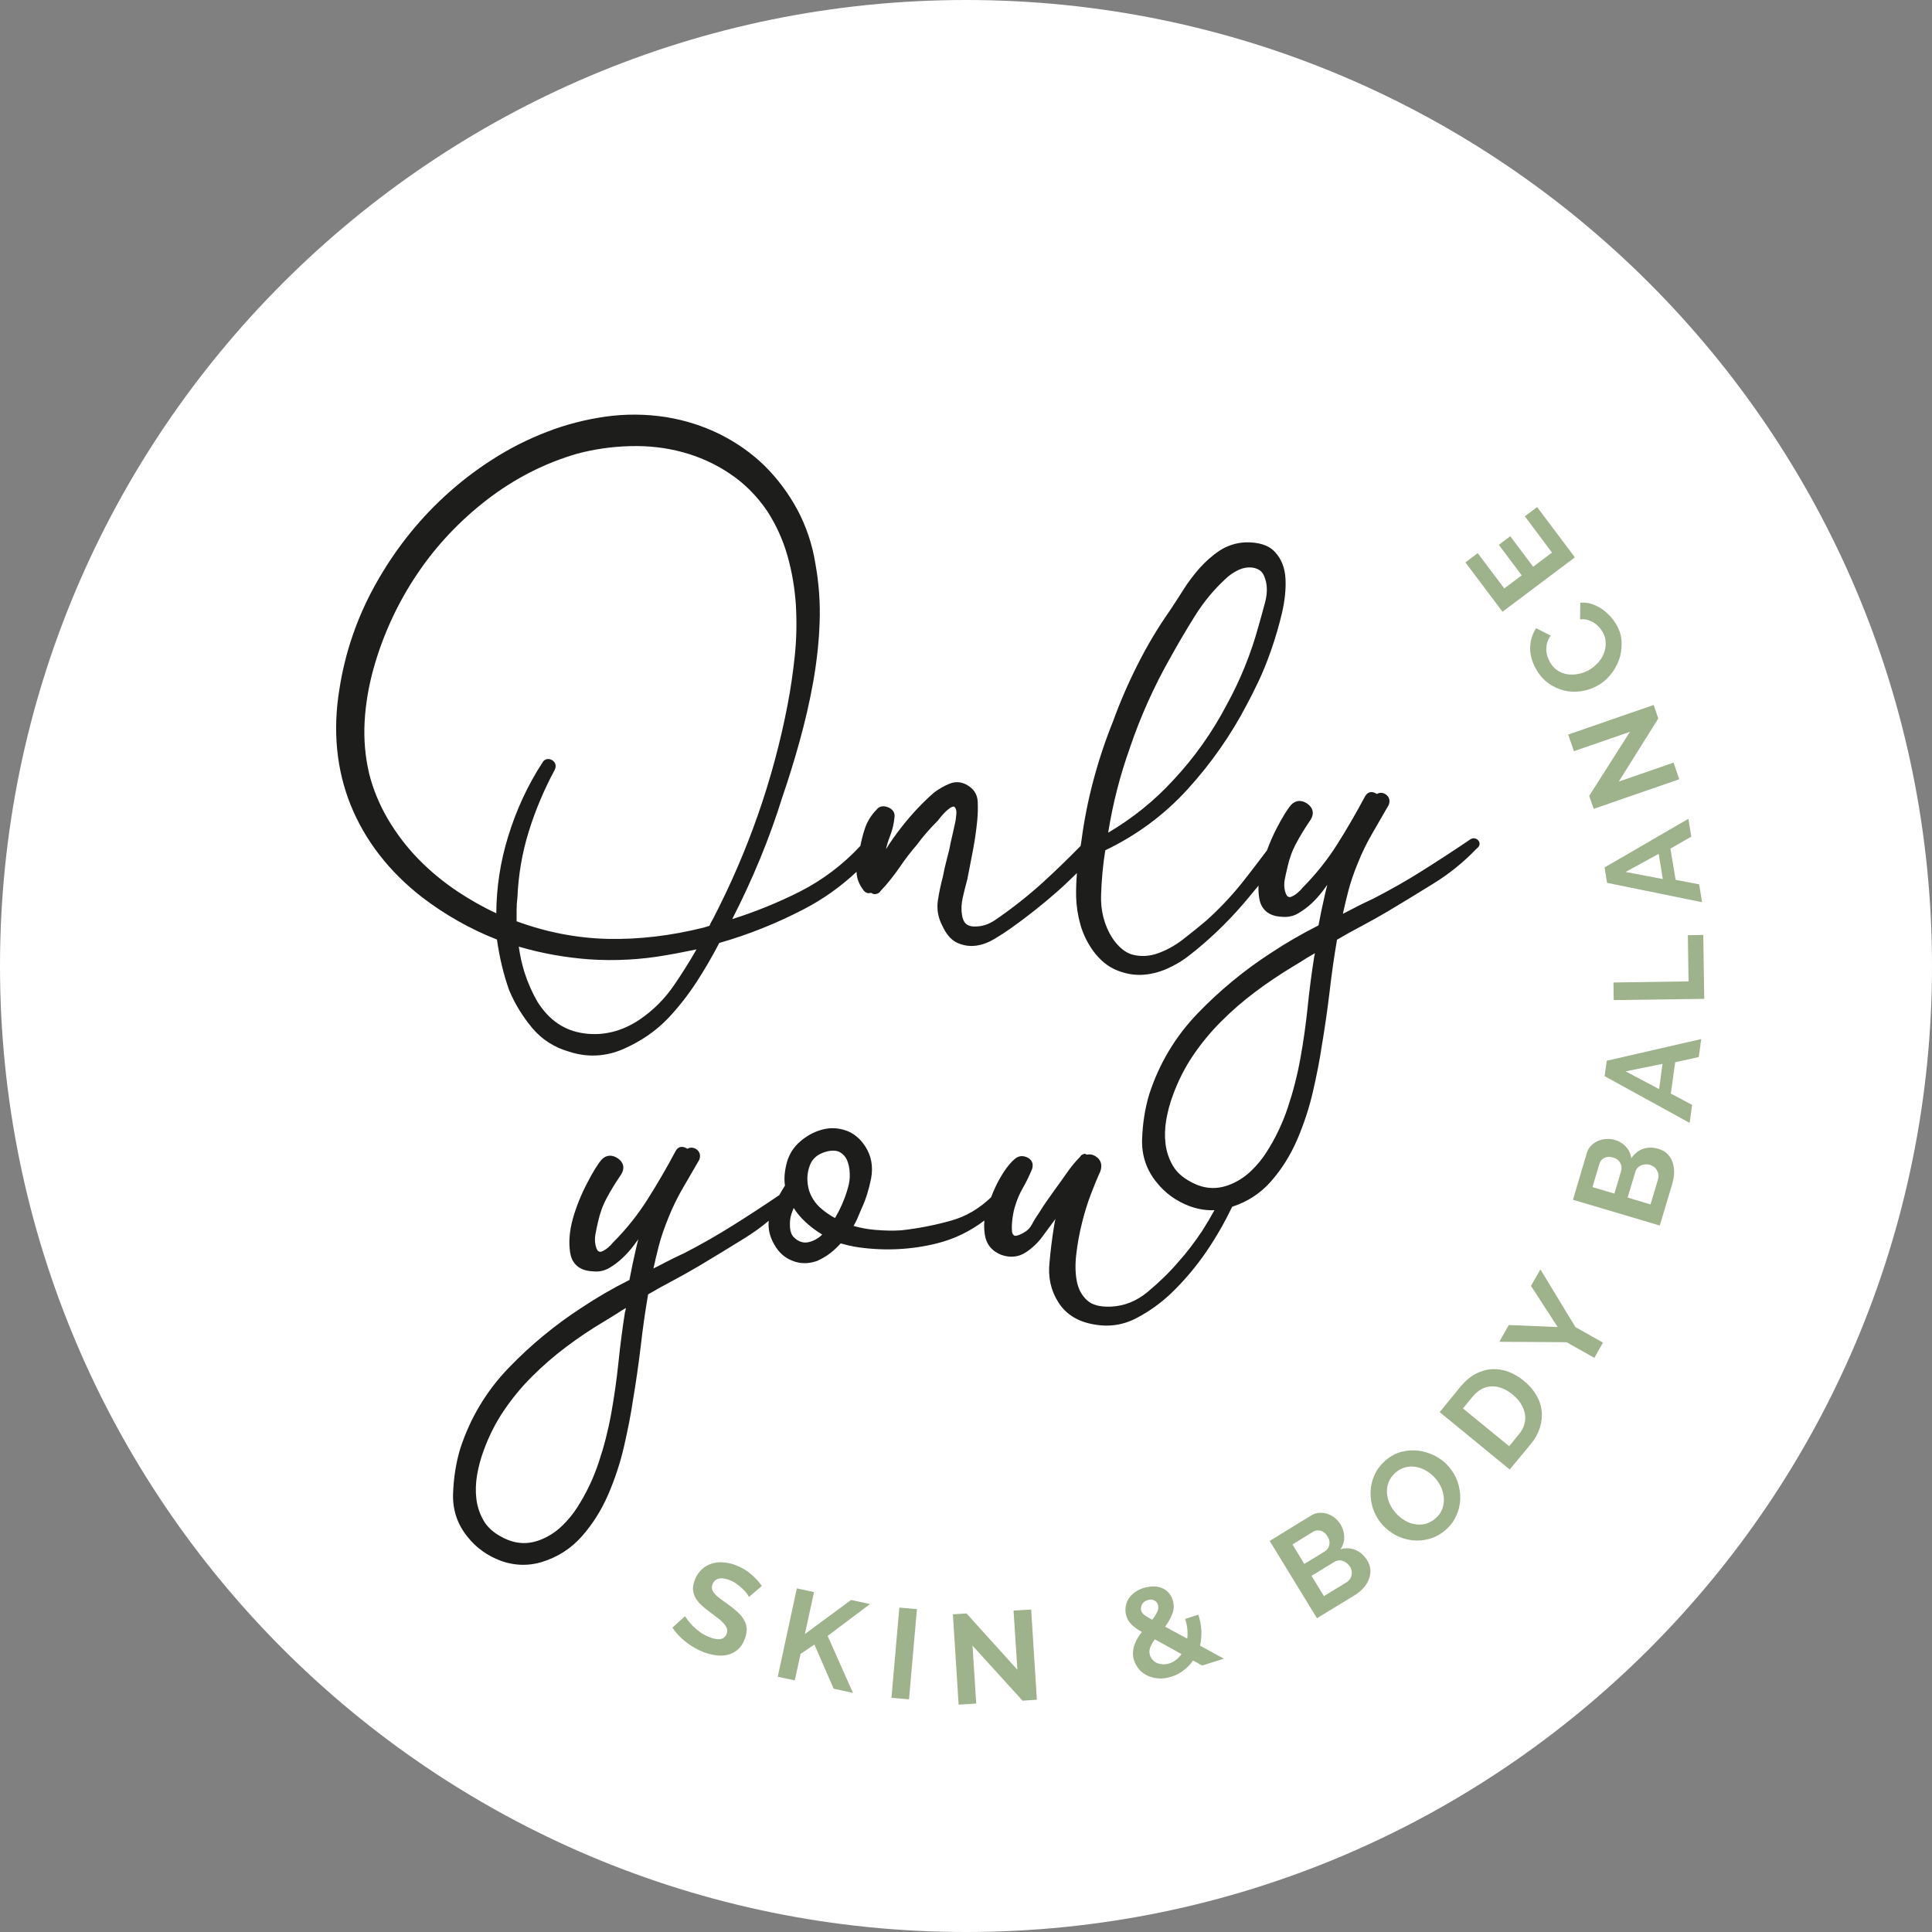 <?xml version="1.0" encoding="UTF-8"?>
<svg id="Ebene_1" xmlns="http://www.w3.org/2000/svg" version="1.1" viewBox="0 0 500 500">
  <rect x="0" y="0" width="500" height="500" fill="#808080" stroke="none"/>
  <!-- Generator: Adobe Illustrator 29.3.1, SVG Export Plug-In . SVG Version: 2.1.0 Build 151)  -->
  <defs>
    <style>
      .st0 {
        fill: #1d1d1b;
      }

      .st1 {
        fill: #fff;
      }

      .st2 {
        fill: #9eb28c;
      }
    </style>
  </defs>
  <path class="st1" d="M250,499.753c137.929,0,249.718-111.824,249.718-249.718C499.718,112.106,387.929.317,250,.317S.282,112.142.282,250.035c-.036,137.894,111.789,249.718,249.718,249.718"/>
  <path class="st1" d="M250,500c138.07,0,250-111.93,250-250S388.07,0,250,0,0,111.93,0,250s111.93,250,250,250"/>
  <path class="st2" d="M401.652,143.008l-4.87,3.668-5.926-7.902-2.963,2.224,5.926,7.902-4.514,3.386-6.879-9.137-3.176,2.399,9.596,12.769,18.731-14.074-9.773-13.018-3.173,2.399,7.02,9.383ZM416.713,174.721c.989-1.2,1.766-2.504,2.258-3.916.53-1.41.741-2.927.707-4.48-.036-1.551-.459-3.068-1.271-4.514-.459-.848-1.023-1.622-1.728-2.363-.707-.741-1.446-1.412-2.258-1.94-.812-.53-1.694-.953-2.609-1.235-.918-.282-1.871-.387-2.824-.282l-.069,4.303c.669-.072,1.34-.036,1.94.141s1.164.423,1.658.741c.492.318.951.705,1.341,1.128.387.425.705.884.951,1.34.494.884.741,1.799.741,2.753.036.953-.141,1.869-.492,2.753-.354.882-.848,1.692-1.553,2.433-.705.741-1.481,1.376-2.363,1.871-.812.459-1.694.774-2.645.951-.953.213-1.907.213-2.822.105-.918-.141-1.766-.457-2.576-.987-.812-.528-1.482-1.269-2.045-2.292-.248-.459-.459-.953-.636-1.517-.141-.53-.246-1.094-.246-1.658s.069-1.164.246-1.763c.177-.6.495-1.199.918-1.799l-3.775-1.904c-.951,1.41-1.481,3.032-1.551,4.867-.072,1.835.423,3.704,1.446,5.572.882,1.589,1.976,2.858,3.245,3.775,1.269.918,2.645,1.553,4.093,1.904,1.446.354,2.891.389,4.373.177,1.481-.21,2.858-.669,4.093-1.34,1.305-.669,2.468-1.622,3.455-2.822M429.166,185.94l-1.2-3.493-22.119,7.656,1.481,4.303,14.499-5.011-10.547,16.58,1.164,3.352,22.153-7.656-1.482-4.303-14.179,4.903,10.229-16.332ZM430.33,227.495l-9.63-1.835,8.571-4.693,1.059,6.528ZM440.49,233.49l-.741-4.621-6.103-1.164-1.341-8.079,5.396-3.104-.741-4.621-21.694,12.595.636,3.986,24.588,5.008ZM440.808,241.956l-3.988.072.177,11.959-19.436.282.069,4.55,23.424-.318-.246-16.545ZM429.377,281.855l-8.676-4.588,9.558-1.94-.882,6.528ZM437.279,290.603l.635-4.657-5.503-2.927,1.128-8.114,6.103-1.34.636-4.657-24.447,5.61-.564,3.986,22.012,12.1ZM413.927,301.186c.213-.707.636-1.199,1.271-1.517.633-.318,1.41-.354,2.256-.105.884.246,1.517.741,1.871,1.41.354.671.423,1.376.21,2.117l-1.728,5.821-5.68-1.694,1.799-6.031ZM428.108,302.032c.318.246.564.564.741.882.177.318.318.705.354,1.094.034.387,0,.777-.107,1.2l-1.94,6.49-5.926-1.763,2.012-6.702c.105-.387.282-.705.564-.987.246-.282.564-.495.882-.636.354-.141.705-.246,1.128-.282.423-.036.812.036,1.235.141.387.141.741.318,1.059.564M425.145,297.341c-1.2.457-2.186,1.269-2.963,2.433-.141-1.199-.636-2.186-1.412-3.032-.81-.848-1.728-1.412-2.858-1.73-.705-.21-1.41-.282-2.186-.246-.741.036-1.481.21-2.153.495-.669.282-1.269.705-1.797,1.233-.53.53-.918,1.2-1.13,1.976l-3.563,12.029,22.471,6.669,3.245-10.865c.282-.989.459-1.976.459-2.929,0-.951-.141-1.833-.423-2.645-.282-.812-.741-1.517-1.341-2.117s-1.376-1.023-2.327-1.305c-1.482-.423-2.822-.389-4.021.036M388.034,347.255l17.391.107,7.197,4.055,2.222-3.95-7.125-4.021-9.066-14.922-2.435,4.268,6.915,10.654-12.664-.53-2.435,4.339ZM393.573,363.235c.528.846.882,1.694,1.058,2.576.177.882.141,1.799-.107,2.715-.246.918-.741,1.835-1.446,2.681l-2.504,3.07-11.959-9.773,2.504-3.068c.707-.846,1.484-1.481,2.294-1.94.846-.423,1.694-.669,2.612-.705.915-.036,1.833.141,2.75.495.917.351,1.835.915,2.681,1.622.882.705,1.587,1.481,2.117,2.327M396.149,373.747c1.128-1.374,1.904-2.786,2.363-4.232.459-1.448.633-2.894.459-4.339-.141-1.446-.6-2.822-1.376-4.129-.777-1.338-1.835-2.574-3.245-3.704-1.235-1.023-2.576-1.797-3.952-2.327-1.41-.528-2.822-.741-4.268-.669-1.412.069-2.822.492-4.234,1.199-1.376.739-2.681,1.833-3.914,3.314l-5.398,6.597,18.131,14.851,5.434-6.561ZM359.602,389.058c-.387-.918-.6-1.799-.671-2.753-.034-.918.107-1.835.459-2.75.354-.918.953-1.73,1.766-2.435.81-.705,1.656-1.164,2.574-1.376.918-.246,1.835-.282,2.753-.105.918.177,1.799.495,2.681,1.023.846.495,1.622,1.128,2.292,1.904.636.741,1.166,1.553,1.553,2.435.387.917.6,1.833.669,2.786.036.953-.105,1.871-.423,2.753-.351.915-.918,1.692-1.763,2.433-.81.707-1.692,1.164-2.609,1.412-.918.21-1.871.246-2.788.069-.915-.175-1.799-.492-2.645-1.023-.846-.528-1.622-1.164-2.258-1.904-.669-.741-1.2-1.553-1.587-2.468M376.887,392.267c.636-1.41.987-2.858,1.023-4.339.036-1.481-.177-2.963-.669-4.409-.494-1.448-1.271-2.753-2.294-3.952-.953-1.128-2.117-2.01-3.493-2.75-1.34-.705-2.786-1.164-4.268-1.376-1.482-.177-2.963-.105-4.48.282-1.517.387-2.891,1.164-4.162,2.258-1.235,1.094-2.186,2.327-2.822,3.739-.636,1.41-.987,2.856-1.023,4.373s.177,2.999.671,4.447c.492,1.446,1.269,2.786,2.292,3.95.987,1.13,2.153,2.045,3.493,2.786,1.34.707,2.786,1.164,4.268,1.34,1.482.177,2.963.072,4.48-.351,1.482-.423,2.891-1.164,4.198-2.294,1.199-1.023,2.151-2.292,2.786-3.704M339.813,396.43c.636-.387,1.269-.459,1.976-.282.705.177,1.269.669,1.763,1.446.492.777.636,1.553.459,2.294-.177.741-.6,1.305-1.271,1.692l-5.185,3.175-3.068-5.044,5.326-3.281ZM349.796,406.554c.069.387.069.777-.036,1.164-.069.389-.246.705-.459,1.023-.246.318-.528.6-.882.812l-5.785,3.527-3.211-5.255,5.962-3.634c.354-.213.707-.318,1.059-.354.354-.034.741,0,1.094.141.354.107.705.318,1.023.566.318.246.6.564.812.915.21.318.351.671.423,1.094M350.713,401.087c-1.2-.459-2.471-.53-3.811-.141.671-.989,1.023-2.048.989-3.211-.036-1.164-.354-2.222-.953-3.209-.387-.6-.846-1.164-1.446-1.658-.6-.495-1.235-.846-1.904-1.058-.671-.246-1.412-.318-2.153-.282-.741.036-1.482.282-2.151.705l-10.69,6.561,12.241,20.002,9.665-5.892c.882-.528,1.658-1.164,2.294-1.869.633-.705,1.128-1.446,1.446-2.258.318-.81.459-1.622.423-2.468-.036-.848-.351-1.694-.846-2.54-.918-1.34-1.904-2.222-3.104-2.681M295.541,415.233c.282-.53.777-.917,1.448-1.13.598-.175,1.164-.175,1.656.036.495.213.848.6,1.025,1.164.175.566.141,1.164-.143,1.763-.282.6-.705,1.307-1.34,2.117-.492-.282-.915-.528-1.233-.705-.318-.213-.6-.387-.812-.528-.21-.177-.387-.318-.492-.495-.107-.141-.213-.318-.284-.53-.175-.564-.105-1.128.177-1.692M300.938,430.719c-.528-.036-1.023-.141-1.481-.318-.423-.177-.812-.459-1.128-.812-.318-.351-.566-.741-.707-1.164-.21-.669-.21-1.34.036-2.01.246-.671.636-1.412,1.235-2.153l6.877,3.811c-.846,1.197-1.904,2.045-3.209,2.433-.528.177-1.059.248-1.622.213M316.742,429.271l-6.174-3.386c.282-1.199.389-2.468.354-3.773-.072-1.34-.318-2.717-.777-4.234l-3.422,1.094c.282.915.494,1.799.564,2.681.072.846.072,1.658-.034,2.433l-5.715-3.104c.846-1.164,1.481-2.292,1.904-3.422.423-1.128.423-2.327.036-3.527-.246-.812-.671-1.481-1.2-2.012-.528-.528-1.128-.882-1.799-1.128-.669-.246-1.41-.354-2.186-.318-.776.036-1.553.141-2.33.387-.882.282-1.658.671-2.327,1.164-.669.495-1.199,1.058-1.587,1.694-.389.636-.636,1.34-.741,2.117-.107.777-.036,1.553.21,2.327.248.812.671,1.481,1.271,2.117.6.6,1.515,1.271,2.715,1.976-.423.528-.774,1.058-1.128,1.658-.354.564-.6,1.164-.81,1.763-.213.6-.318,1.235-.354,1.904-.036.671.069,1.34.282,2.012.282.882.741,1.656,1.34,2.363.6.705,1.341,1.233,2.186,1.622.846.387,1.799.636,2.822.705,1.059.072,2.153-.105,3.317-.459,1.128-.351,2.186-.882,3.14-1.622.951-.705,1.763-1.551,2.468-2.576l2.365,1.307,5.608-1.766ZM264.64,440.138l3.704-.248-1.481-23.352-4.552.282.989,15.309-13.159-14.569-3.527.213,1.481,23.388,4.55-.282-.951-14.994,12.946,14.253ZM235.254,439.784l2.045-23.352-4.55-.389-2.045,23.352,4.55.389ZM205.694,434.881l1.481-6.843,3.598-2.435,4.973,11.429,5.008,1.094-6.559-14.745,10.97-8.255-4.903-1.056-11.959,8.817,2.363-10.865-4.444-.951-4.939,22.858,4.411.953ZM197.157,410.435c-.705-1.023-1.622-2.045-2.753-2.999-1.092-.987-2.433-1.763-3.986-2.363-1.092-.423-2.186-.669-3.281-.741-1.092-.072-2.081.036-3.032.354-.953.316-1.799.81-2.54,1.515-.741.707-1.34,1.625-1.763,2.717-.318.848-.459,1.622-.459,2.33.034.705.21,1.374.528,2.045.354.669.812,1.305,1.481,1.94.636.633,1.446,1.305,2.363,1.974.777.566,1.448,1.094,2.081,1.589.636.459,1.13.918,1.517,1.376.387.423.671.882.812,1.305.141.423.105.882-.072,1.34-.564,1.517-2.045,1.799-4.373.918-.848-.318-1.622-.741-2.365-1.235-.741-.528-1.338-1.059-1.904-1.587-.528-.566-.987-1.059-1.376-1.553-.351-.495-.6-.846-.741-1.094l-3.281,2.965c.918,1.374,2.117,2.645,3.529,3.737,1.41,1.094,2.927,1.976,4.585,2.612,1.058.423,2.151.669,3.209.81,1.058.141,2.081.107,3.035-.141.953-.246,1.799-.669,2.576-1.34.774-.669,1.376-1.587,1.799-2.75.387-1.023.528-1.907.492-2.717-.069-.812-.316-1.587-.741-2.292-.423-.743-.987-1.412-1.763-2.083-.741-.669-1.587-1.34-2.574-2.045-.741-.528-1.412-.987-1.94-1.41-.566-.425-.989-.812-1.307-1.199-.316-.389-.528-.777-.633-1.13-.107-.387-.072-.81.105-1.233.282-.777.81-1.271,1.551-1.481.743-.213,1.694-.107,2.858.351.671.248,1.271.564,1.835.989.564.423,1.094.846,1.553,1.269.457.459.81.846,1.092,1.235.282.387.459.705.564.882l3.316-2.858Z"/>
  <path class="st0" d="M212.22,312.508c-1.305-1.197-2.294-2.715-2.858-4.478-.6-2.189-.564-4.27.177-6.315.669-1.904,2.117-3.104,4.409-3.704,1.412-.354,2.576-.282,3.422.177.848.492,1.448,1.164,1.835,2.045.423,1.023.669,2.151.705,3.422.072,1.269-.105,2.504-.459,3.739-.387,1.41-.917,2.858-1.551,4.339-.53,1.199-1.13,2.363-1.799,3.491-1.412-.741-2.717-1.658-3.88-2.717M212.784,319.494l-.387.387c-.812.669-1.694,1.164-2.576,1.446-.882.282-1.658.318-2.363.107-.741-.213-1.412-.6-2.012-1.235-.564-.564-.882-1.34-.987-2.435-.105-1.305,0-2.504.354-3.563.175-.528.387-1.059.6-1.587.774,1.269,1.763,2.433,2.927,3.527,1.34,1.271,2.822,2.399,4.444,3.352M161.986,338.507c-.069.318-.105.669-.21.987l-.036.107c-.671,4.232-1.235,8.641-1.694,13.087-.459,4.409-1.092,8.817-1.869,13.157-.777,4.303-1.871,8.573-3.245,12.664-1.34,4.057-3.211,7.973-5.539,11.606-1.13,1.763-2.471,3.388-3.916,4.762-1.41,1.376-3.034,2.471-4.798,3.281-3.386,1.553-6.984,1.763-10.97-.459-2.045-1.092-3.598-2.504-4.55-4.162-.989-1.728-1.625-3.598-1.871-5.572-.246-2.012-.177-4.129.177-6.244.387-2.189.951-4.303,1.728-6.385,1.305-3.598,3.035-7.056,5.152-10.196,2.151-3.175,4.585-6.174,7.336-8.889,2.753-2.753,5.715-5.326,8.819-7.656,3.14-2.363,6.385-4.55,9.665-6.49,1.34-.812,2.612-1.589,3.88-2.399.671-.459,1.305-.848,1.94-1.199M157.296,242.979c-7.973-.175-15.909-1.728-23.601-4.55v-2.858c0-1.164.072-2.222.213-3.316.246-5.854,1.233-11.57,2.927-17.037s3.952-10.829,6.702-15.945c.53-1.023.246-2.045-.705-2.576-.6-.351-1.094-.282-1.412-.21-.492.141-.846.492-1.092.951-3.739,5.751-6.738,12.205-8.855,19.156-1.976,6.42-2.999,13.051-3.035,19.754-3.386-1.553-6.736-3.457-9.981-5.608-3.706-2.471-7.128-5.293-10.16-8.396-3.035-3.104-5.68-6.597-7.902-10.337-2.189-3.737-3.845-7.725-4.867-11.816-1.025-4.375-1.412-8.889-1.166-13.405.248-4.552,1.023-9.101,2.258-13.582,1.235-4.48,2.858-8.853,4.798-13.051,1.94-4.162,4.198-8.15,6.667-11.782,4.834-7.161,10.865-13.582,17.957-19.049,7.09-5.467,14.956-9.489,23.386-11.923,4.411-1.164,8.996-1.835,13.689-1.94,4.621-.141,9.207.387,13.51,1.551,4.303,1.166,8.43,2.999,12.205,5.539,3.775,2.504,7.054,5.785,9.737,9.737,2.327,3.599,4.091,7.513,5.255,11.641,1.164,4.127,1.871,8.394,2.153,12.698.246,4.303.175,8.678-.282,13.053-.459,4.409-1.094,8.712-1.871,12.734-3.668,19.156-10.194,37.851-19.367,55.524-.351.566-.633,1.094-.846,1.658-.459.141-.953.282-1.481.459-8.325,2.081-16.65,3.104-24.834,2.927M152.426,248.272c6.669.459,13.441.105,20.143-1.094,1.587-.282,3.245-.564,4.903-.917.917-.175,1.835-.387,2.786-.564-1.763,3.104-3.704,6.174-5.749,9.173-2.435,3.596-5.467,6.631-9.066,9.066-4.516,2.999-9.383,4.198-14.358,3.491-5.008-.705-8.925-3.35-11.957-8.112-1.412-2.435-2.54-5.011-3.388-7.656-.669-2.151-1.164-4.373-1.481-6.667,5.892,1.728,11.995,2.822,18.167,3.281M286.793,215.5c1.199-7.548,3.104-14.922,5.608-21.907v-.036c2.753-8.112,6.279-15.945,10.442-23.281,1.976-3.563,4.127-7.233,6.42-10.901,2.258-3.599,4.903-6.808,7.902-9.56.705-.705,1.658-1.41,2.753-2.01,1.023-.566,2.115-.918,3.209-.953h.318c.918,0,1.728.213,2.468.671.741.457,1.271,1.34,1.622,2.645.459,1.658.425,3.563-.105,5.608-.6,2.258-1.164,4.303-1.694,6.138-1.94,7.161-4.726,14.04-8.253,20.459-3.775,7.197-8.432,13.758-13.864,19.543-4.867,5.326-10.547,9.878-16.827,13.582M340.307,246.685c-.072.316-.107.669-.213.987v.069c-.669,4.198-1.235,8.573-1.694,13.089-.459,4.409-1.092,8.853-1.869,13.121-.777,4.306-1.871,8.573-3.245,12.664-1.34,4.057-3.211,7.973-5.539,11.606-1.128,1.766-2.471,3.388-3.916,4.762-1.41,1.376-3.032,2.471-4.798,3.281-3.386,1.553-7.018,1.766-10.97-.459-2.045-1.092-3.599-2.504-4.55-4.162-.989-1.728-1.623-3.596-1.871-5.572-.246-2.012-.177-4.127.177-6.244.387-2.186.953-4.339,1.728-6.385,1.307-3.598,3.035-7.056,5.152-10.196,2.151-3.175,4.585-6.172,7.338-8.889,2.715-2.753,5.713-5.326,8.817-7.656,3.14-2.363,6.385-4.514,9.632-6.49,1.34-.812,2.645-1.587,3.88-2.399.669-.387,1.305-.777,1.94-1.128M382.531,217.44c-.528-.528-1.235-.636-1.904-.282l-.107.069c-4.055,2.753-8.218,5.469-12.311,8.043-4.057,2.576-8.325,4.975-12.593,7.197-1.73.812-3.458,1.622-5.116,2.504-.987.53-1.976,1.023-2.963,1.517.423-1.94.882-3.88,1.376-5.785.636-2.435,1.482-4.939,2.54-7.443,1.023-2.576,2.258-5.08,3.599-7.407l4.337-7.515c.459-1.13.141-2.186-.81-2.786-.741-.459-1.517-.495-2.258-.072-.141-.105-.246-.177-.423-.246-.636-.318-1.164-.282-1.517-.141-.318.105-.777.387-1.094.987-2.256,4.198-4.655,8.396-7.231,12.452-2.54,4.024-5.539,7.763-8.996,11.254-.351.459-.81.917-1.41,1.41-.564.459-1.094.741-1.553.917-.282.107-.528.072-.81-.105-.141-.069-.459-.387-.741-1.446-.213-.917-.248-1.871-.072-2.822.213-1.094.423-2.153.705-3.247.495-2.292,1.271-4.409,2.294-6.277,1.059-1.976,2.294-4.021,3.739-6.103.953-1.553.635-3.07-.882-4.129-1.482-1.023-2.999-.918-4.162.282-.989,1.13-2.258,3.175-3.809,6.174-.953,1.835-1.766,3.739-2.471,5.644-2.117,2.786-4.234,5.608-6.456,8.396-2.856,3.563-6.031,6.913-9.417,9.912-1.835,1.553-3.847,3.176-5.997,4.834-2.081,1.587-4.268,2.75-6.456,3.527-2.117.741-4.232.846-6.279.354-1.974-.459-3.845-1.976-5.503-4.48-2.01-3.247-2.963-6.951-2.822-11.042.143-4.021.495-7.902,1.094-11.536,8.112-3.88,15.274-9.171,21.307-15.804,6.138-6.736,11.324-14.179,15.45-22.153.671-1.2,1.589-3.032,2.822-5.608,1.2-2.504,2.33-5.326,3.422-8.466,1.058-3.07,1.976-6.21,2.717-9.348.741-3.211,1.058-6.174.917-8.855-.141-2.822-1.058-5.149-2.681-6.915-1.658-1.833-4.303-2.645-7.797-2.54-2.433.141-4.655.884-6.595,2.153-1.871,1.235-3.599,2.786-5.187,4.55-1.551,1.766-2.997,3.67-4.268,5.715-1.269,1.976-2.399,3.775-3.458,5.326-3.068,4.375-5.821,8.996-8.218,13.758-2.399,4.726-4.552,9.665-6.387,14.71-4.127,10.265-6.877,20.707-8.218,31.008-.072.423-.141.882-.213,1.34-3.14,3.209-6.385,6.349-9.701,9.383-3.88,3.527-8.079,6.843-12.487,9.842-1.799,1.2-3.634,1.728-5.608,1.622-1.694-.105-2.576-.987-2.894-2.894-.246-1.446-.177-2.963.177-4.55.387-1.694.777-3.281,1.199-4.798.528-2.645,1.023-5.221,1.482-7.656.459-2.468.846-5.078,1.094-7.759.141-1.517.175-3.07.105-4.621-.072-1.907-1.058-3.388-2.822-4.375-1.481-.812-3.035-.918-4.585-.246-1.34.564-2.576,1.269-3.775,2.151-2.963,2.54-5.821,5.574-8.502,8.996-1.481,1.869-2.822,3.773-4.057,5.749.248-1.128.6-2.222,1.023-3.317.636-1.622,1.025-3.281,1.166-4.832.105-.564.175-1.94-1.622-2.681-1.766-.741-2.717.21-2.929.528-1.446,1.448-2.504,3.14-3.14,5.08-.492,1.481-.846,2.963-1.128,4.375-4.444,4.798-9.701,8.784-15.627,11.816-5.68,2.858-11.572,5.257-17.532,7.128,5.29-10.337,9.665-20.92,12.946-31.503,1.587-4.621,3.104-9.489,4.478-14.463,1.376-4.973,2.576-10.088,3.493-15.204.918-5.149,1.517-10.335,1.694-15.45.21-5.149-.177-10.335-1.094-15.415-.812-5.011-2.399-9.701-4.691-13.969-2.294-4.234-5.152-8.043-8.432-11.29-3.317-3.245-7.161-5.962-11.5-8.148-4.337-2.151-9.03-3.668-14.038-4.48-5.257-.81-10.549-.846-15.734-.105-5.149.741-10.265,2.045-15.133,3.95-4.867,1.871-9.63,4.27-14.11,7.161-4.48,2.858-8.643,6.103-12.382,9.56-7.09,6.526-13.051,14.181-17.814,22.717-4.762,8.537-7.902,17.71-9.35,27.163-1.763,10.76-.741,20.848,2.929,29.985,3.704,9.135,9.876,17.109,18.308,23.706,6.103,4.691,12.698,8.394,19.541,11.075.671,4.726,1.73,9.137,3.176,13.159,1.481,3.527,3.493,6.772,5.926,9.701,2.504,2.997,5.751,5.078,9.632,6.172,2.045.671,4.091.987,6.103.987,2.681,0,5.326-.564,7.971-1.728,4.48-1.976,8.325-4.621,11.465-7.902,2.681-2.822,5.152-5.997,7.374-9.383,2.115-3.245,4.091-6.667,5.89-10.124,7.443-2.117,14.781-5.044,21.835-8.712,5.046-2.612,9.596-5.856,13.687-9.701.036,1.587.6,3.14,1.625,4.516.459.777,1.056.987,1.446,1.023.21,0,.459-.036.705-.105.282.21.6.351.953.351.459-.036,1.092-.141,1.551-.882,1.763-1.869,3.388-3.916,4.87-6.067,1.41-2.081,2.927-4.057,4.55-5.926,1.412-1.94,3.176-3.988,5.398-6.21.246-.351.636-.846,1.199-1.481.528-.6,1.092-1.128,1.658-1.551.423-.354.846-.53,1.269-.566.036,0,.282.213.423.53.177.351.248.882.177,1.517-.069.81-.177,1.656-.387,2.54-.213.915-.389,1.797-.6,2.681-.213.846-.354,1.551-.495,2.151-.246,1.446-.6,2.894-.987,4.268-.389,1.481-.741,2.999-.989,4.375-.528,2.012-.987,4.093-1.305,6.174-.354,2.292.036,4.55,1.164,6.667,1.023,2.222,2.33,3.704,3.916,4.409,1.128.495,2.327.777,3.527.777.387,0,.812-.036,1.235-.072,1.587-.21,3.209-.81,4.762-1.728,1.482-.882,2.894-1.799,4.234-2.75,4.127-2.929,8.112-6.069,11.921-9.419,1.766-1.553,3.493-3.211,5.221-4.903-.175,2.081-.246,4.127-.21,6.138.069,2.468.459,4.937,1.128,7.3.705,2.435,1.835,4.729,3.352,6.81,1.692,2.258,3.632,3.88,5.785,4.796,1.976.848,3.986,1.307,6.031,1.307h.459c2.189-.072,4.375-.564,6.526-1.481,2.153-.918,4.198-2.117,6.105-3.634,4.796-3.739,9.348-8.043,13.544-12.875,1.484-1.694,2.858-3.422,4.27-5.116-.036,1.094,0,2.186.177,3.209.318,2.117,1.623,4.693,5.89,4.87,1.517.141,2.999-.141,4.303-.953,1.199-.705,2.33-1.553,3.352-2.504,1.023-.953,1.976-2.012,2.891-3.211.425-.564.812-1.092,1.199-1.622-.21.812-.423,1.622-.6,2.435-.633,2.753-1.2,5.434-1.692,8.079-4.375,2.222-8.537,4.621-12.346,7.161-6.81,4.409-13.159,9.63-18.874,15.556-5.785,5.997-10.017,13.051-12.593,21.025-1.094,3.634-1.694,7.548-1.835,11.606-.141,4.234,1.164,8.007,3.811,11.218,2.222,2.786,5.114,4.832,8.5,6.103,1.94.705,3.88,1.058,5.856,1.058.177,0,.389-.036.564-.036-.987,1.799-2.045,3.599-3.173,5.362-1.907,2.858-3.952,5.572-6.174,8.043-2.186,2.576-4.867,5.185-7.902,7.725-2.927,2.435-6.136,3.704-9.594,3.845-2.753.105-4.798-.423-6.103-1.622-1.376-1.235-2.222-2.822-2.647-4.798-.423-2.045-.492-4.444-.175-7.125.316-2.717.81-5.467,1.481-8.112.636-2.647,1.446-5.187,2.327-7.515.917-2.363,1.694-4.268,2.399-5.785.741-2.012-.177-3.175-.812-3.668-.81-.671-1.728-.917-2.645-.707,0,0-.036,0-.036-.036l-.528-.21-.423.141c-.423.141-.671.459-.777.669-1.2,1.199-2.327,2.576-3.386,4.093-1.058,1.517-2.117,2.999-3.176,4.444l-1.976,2.786c-.669.953-1.34,1.94-1.974,2.999-.671.953-1.34,2.012-1.976,3.211-.495.917-1.164,1.587-2.081,2.081-1.835,1.058-2.363.81-2.435.777-.246-.141-.6-.425-.633-1.343-.072-.987,0-2.115.175-3.35.177-1.269.425-2.294.671-3.035.495-1.656,1.164-3.209,2.01-4.655.882-1.553,1.658-3.14,2.365-4.87.423-1.305-.036-2.433-1.271-2.997-1.376-.636-2.363-.213-2.963.21-1.305,1.023-2.645,2.681-4.021,5.08-.953,1.622-1.694,3.316-2.363,5.044-3.035,2.894-6.456,4.939-10.229,5.997-4.093,1.164-8.502,2.045-12.982,2.54-2.048.141-4.303.105-6.702-.107-1.904-.141-3.811-.492-5.68-1.023.354-.6.669-1.199.917-1.763l1.164-2.75c1.094-2.33,1.904-4.939,2.468-7.797.564-3.035.072-5.856-1.551-8.325-1.34-2.045-3.07-3.457-5.152-4.127-2.045-.671-4.127-.707-6.172-.107-2.012.566-3.845,1.589-5.467,2.999-1.694,1.446-2.824,3.245-3.424,5.293-.633,2.292-.81,4.373-.528,6.136-.528.777-.987,1.625-1.481,2.471-3.95,2.681-7.938,5.29-11.888,7.761-4.093,2.576-8.325,5.008-12.595,7.195-1.728.812-3.455,1.625-5.114,2.506-.989.528-1.976,1.023-2.963,1.515.423-1.94.882-3.88,1.374-5.785.636-2.468,1.517-4.939,2.54-7.443,1.025-2.574,2.258-5.08,3.598-7.407l4.162-7.161.177-.318c.459-1.128.141-2.186-.812-2.786-.741-.459-1.551-.495-2.256-.072-.141-.105-.248-.175-.423-.246-.671-.318-1.166-.282-1.517-.177-.318.107-.777.389-1.094.989-2.222,4.196-4.657,8.394-7.231,12.452-2.54,4.021-5.503,7.761-8.996,11.252-.354.459-.812.917-1.412,1.412-.564.459-1.092.741-1.551.918-.282.105-.53.069-.812-.105-.141-.072-.459-.389-.705-1.448-.21-.917-.246-1.869-.069-2.822.175-1.094.423-2.151.669-3.245.495-2.294,1.271-4.409,2.294-6.279,1.023-1.94,2.292-3.986,3.739-6.103.951-1.551.633-3.068-.884-4.127-1.481-.989-2.963-.918-4.162.282-.987,1.128-2.256,3.14-3.809,6.172-1.553,2.965-2.786,6.033-3.668,9.137-.882,3.176-1.13,6.138-.707,8.784.318,2.117,1.622,4.693,5.892,4.867,1.551.177,2.999-.141,4.303-.915,1.199-.707,2.327-1.553,3.35-2.54,1.025-.953,1.976-2.012,2.894-3.211.423-.564.812-1.092,1.199-1.622-.213.812-.423,1.622-.6,2.435-.636,2.75-1.2,5.431-1.694,8.079-4.373,2.186-8.535,4.619-12.346,7.159-6.808,4.411-13.157,9.632-18.872,15.558-5.785,5.997-10.019,13.051-12.593,21.025-1.094,3.632-1.694,7.548-1.835,11.606-.141,4.232,1.164,8.007,3.809,11.216,2.222,2.788,5.116,4.834,8.502,6.103,1.94.707,3.88,1.058,5.856,1.058,1.551,0,3.068-.21,4.621-.669,4.162-1.235,7.689-3.493,10.511-6.667,2.788-3.14,5.08-6.774,6.843-10.831,1.73-4.021,3.14-8.253,4.129-12.593.987-4.303,1.763-8.291,2.292-11.888.777-4.585,1.446-9.278,2.012-13.969.492-4.375,1.128-8.891,1.904-13.371,2.081-1.233,4.198-2.397,6.279-3.491,2.258-1.199,4.514-2.471,6.808-3.811,3.986-2.397,7.971-4.796,11.923-7.266,2.151-1.34,4.234-2.822,6.208-4.48-.21,2.048.248,4.129,1.448,6.174,1.164,2.081,2.786,3.491,4.832,4.232.987.389,2.012.566,3.068.566,1.058,0,2.117-.213,3.211-.6,1.269-.566,2.435-1.271,3.527-2.117.882-.705,1.73-1.517,2.54-2.399.636.177,1.305.354,2.045.528.953.213,1.835.389,2.647.495,6.843.953,13.651.6,20.177-1.023,4.552-1.128,8.643-3.14,12.311-5.926-.105,1.235-.069,2.433.107,3.599.387,2.574,1.869,4.373,4.373,5.326,2.294.777,4.411.528,6.279-.705,1.694-1.13,3.104-2.471,4.234-4.021,1.092-1.481,2.222-2.999,3.386-4.588-.177.777-.282,1.517-.423,2.294-.459,2.963-.846,5.962-1.094,8.889-.423,3.811.318,7.269,2.258,10.337,1.94,3.104,5.044,5.044,9.171,5.749,1.13.213,2.224.318,3.281.318,2.717,0,5.293-.636,7.727-1.904,3.245-1.694,6.277-3.845,8.994-6.42,3.493-3.352,6.597-7.056,9.278-11.006,2.504-3.67,4.691-7.548,6.561-11.429,3.914-1.271,7.266-3.422,9.947-6.456,2.786-3.14,5.08-6.772,6.843-10.829,1.728-4.021,3.14-8.255,4.127-12.595.989-4.303,1.763-8.289,2.294-11.888.776-4.585,1.446-9.276,2.01-13.969.495-4.339,1.13-8.853,1.907-13.369,2.081-1.235,4.196-2.399,6.277-3.493,2.258-1.199,4.516-2.468,6.81-3.809,3.986-2.399,7.971-4.798,11.923-7.266,4.021-2.471,7.759-5.503,11.111-8.996,1.059-.774.882-1.692.387-2.186"/>
</svg>